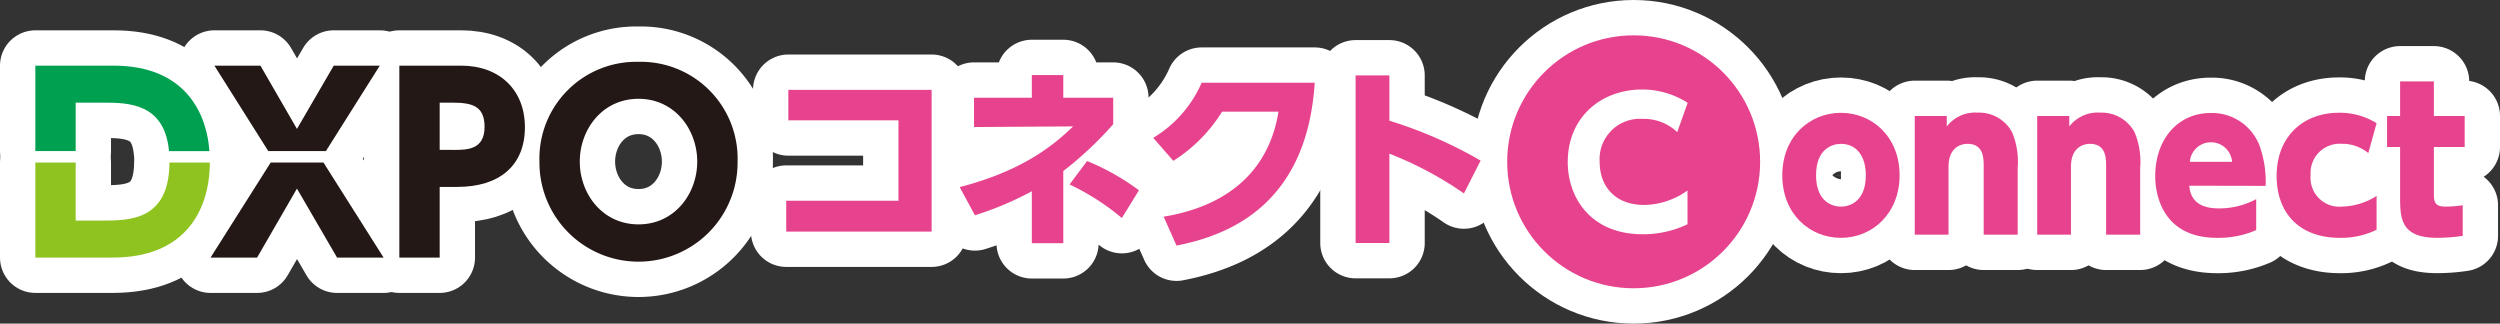 <svg xmlns="http://www.w3.org/2000/svg" width="283" height="36.633" viewBox="0 0 283 36.633">
  <rect x="0" y="0" width="283" height="36.633" fill="#333333" stroke="none"/>
  <g id="logo-dxpo-connect" transform="translate(-2207 -667)">
    <g id="グループ_17049" data-name="グループ 17049" transform="translate(-274 0.992)">
      <g id="グループ_16923" data-name="グループ 16923" transform="translate(2485 673.007)">
        <path id="パス_16088" data-name="パス 16088" d="M4.567,34.919H7.648c2.834,0,6.971.024,7.486,5.485h4.574c-.4-5.231-3.528-9.673-10.817-9.673H0V40.4H4.567Z" transform="translate(0 -30.297)" fill="#fff" stroke="#fff" stroke-linejoin="round" stroke-width="8"/>
        <path id="パス_16089" data-name="パス 16089" d="M7.512,70.531H4.567V63.962H0V74.72H8.756c7.9,0,10.96-4.966,11-10.758H15.185c-.049,6.567-4.5,6.569-7.673,6.569" transform="translate(0 -52.561)" fill="#fff" stroke="#fff" stroke-linejoin="round" stroke-width="8"/>
        <path id="パス_16090" data-name="パス 16090" d="M66.894,63.961,60.086,74.72h5.269l4.513-7.81,4.54,7.81h5.269L72.869,63.961Z" transform="translate(-40.253 -52.56)" fill="#fff" stroke="#fff" stroke-linejoin="round" stroke-width="8"/>
        <path id="パス_16091" data-name="パス 16091" d="M80.123,30.73H74.908l-4.161,7.161L66.612,30.73H61.4L67.5,40.4h6.523Z" transform="translate(-41.131 -30.297)" fill="#fff" stroke="#fff" stroke-linejoin="round" stroke-width="8"/>
        <path id="パス_16092" data-name="パス 16092" d="M131.812,30.73H124.84V52.456h4.567v-8h2c4.729,0,7.648-2.378,7.648-6.756,0-4.216-2.864-6.972-7.243-6.972m-.919,9.539h-1.486V34.919h1.486c2.216,0,3.594.405,3.594,2.729,0,2.621-1.973,2.621-3.594,2.621" transform="translate(-83.635 -30.297)" fill="#fff" stroke="#fff" stroke-linejoin="round" stroke-width="8"/>
        <path id="パス_16093" data-name="パス 16093" d="M184.107,29.419a10.957,10.957,0,0,0-11.215,11.3,11.215,11.215,0,1,0,22.429,0,10.958,10.958,0,0,0-11.215-11.3m0,18.4c-4.107,0-6.648-3.486-6.648-7.107s2.541-7.107,6.648-7.107,6.648,3.486,6.648,7.107-2.541,7.107-6.648,7.107" transform="translate(-115.827 -29.419)" fill="#fff" stroke="#fff" stroke-linejoin="round" stroke-width="8"/>
      </g>
      <g id="グループ_16924" data-name="グループ 16924" transform="translate(2485 663.297)">
        <g id="グループ_16923-2" data-name="グループ 16923" transform="translate(0 9.71)">
          <path id="パス_16088-2" data-name="パス 16088" d="M4.567,34.919H7.648c2.834,0,6.971.024,7.486,5.485h4.574c-.4-5.231-3.528-9.673-10.817-9.673H0V40.4H4.567Z" transform="translate(0 -30.297)" fill="#00a051"/>
          <path id="パス_16089-2" data-name="パス 16089" d="M7.512,70.531H4.567V63.962H0V74.72H8.756c7.9,0,10.96-4.966,11-10.758H15.185c-.049,6.567-4.5,6.569-7.673,6.569" transform="translate(0 -52.561)" fill="#8fc31f"/>
          <path id="パス_16090-2" data-name="パス 16090" d="M66.894,63.961,60.086,74.72h5.269l4.513-7.81,4.54,7.81h5.269L72.869,63.961Z" transform="translate(-40.253 -52.56)" fill="#231815"/>
          <path id="パス_16091-2" data-name="パス 16091" d="M80.123,30.73H74.908l-4.161,7.161L66.612,30.73H61.4L67.5,40.4h6.523Z" transform="translate(-41.131 -30.297)" fill="#231815"/>
          <path id="パス_16092-2" data-name="パス 16092" d="M131.812,30.73H124.84V52.456h4.567v-8h2c4.729,0,7.648-2.378,7.648-6.756,0-4.216-2.864-6.972-7.243-6.972m-.919,9.539h-1.486V34.919h1.486c2.216,0,3.594.405,3.594,2.729,0,2.621-1.973,2.621-3.594,2.621" transform="translate(-83.635 -30.297)" fill="#231815"/>
          <path id="パス_16093-2" data-name="パス 16093" d="M184.107,29.419a10.957,10.957,0,0,0-11.215,11.3,11.215,11.215,0,1,0,22.429,0,10.958,10.958,0,0,0-11.215-11.3m0,18.4c-4.107,0-6.648-3.486-6.648-7.107s2.541-7.107,6.648-7.107,6.648,3.486,6.648,7.107-2.541,7.107-6.648,7.107" transform="translate(-115.827 -29.419)" fill="#231815"/>
        </g>
      </g>
    </g>
    <g id="logo-dxpo-connect-2" data-name="logo-dxpo-connect" transform="translate(46 53.633)">
      <g id="logo-dxpo-connect-3" data-name="logo-dxpo-connect" transform="translate(4701.56 -1461.633)">
        <g id="グループ_164" data-name="グループ 164" transform="translate(-2369.946 2079)">
          <circle id="楕円形_3" data-name="楕円形 3" cx="14.316" cy="14.316" r="14.316" transform="translate(0)" fill="#fff" stroke="#fff" stroke-linejoin="round" stroke-width="8"/>
          <g id="グループ_163" data-name="グループ 163" transform="translate(6.854 5.218)">
            <path id="パス_224" data-name="パス 224" d="M420.928,32.378a11.6,11.6,0,0,1-5.1,1.131c-5.727,0-8.457-4.005-8.457-8.185,0-5.011,3.712-8.2,8.44-8.2a9.56,9.56,0,0,1,5.136,1.507l-1.181,3.318a5.5,5.5,0,0,0-3.937-1.5,4.57,4.57,0,0,0-4.846,4.882c0,2.62,1.621,4.864,5.061,4.864a8.626,8.626,0,0,0,4.882-1.639Z" transform="translate(-407.37 -16.211)" fill="#fff" stroke="#fff" stroke-linejoin="round" stroke-width="8"/>
            <g id="グループ_162" data-name="グループ 162" transform="translate(24.288)">
              <path id="パス_225" data-name="パス 225" d="M481.869,24.51c3.533,0,6.639,2.706,6.639,7.065s-3.107,7.087-6.639,7.087-6.639-2.684-6.639-7.087S478.369,24.51,481.869,24.51Zm0,10.619c.963,0,2.817-.558,2.817-3.554,0-2.033-.959-3.554-2.817-3.554-.916,0-2.817.512-2.817,3.554C479.053,34.682,481.021,35.129,481.869,35.129Z" transform="translate(-475.23 -20.956)" fill="#fff" stroke="#fff" stroke-linejoin="round" stroke-width="8"/>
              <path id="パス_226" data-name="パス 226" d="M517.13,38.259V24.823h3.622v1.185a4.069,4.069,0,0,1,3.49-1.564,4.238,4.238,0,0,1,3.912,2.237,8.705,8.705,0,0,1,.626,4v7.577h-3.848V30.567c0-.959,0-2.591-1.833-2.591-.311,0-2.147.068-2.147,2.591v7.692Z" transform="translate(-502.134 -20.911)" fill="#fff" stroke="#fff" stroke-linejoin="round" stroke-width="8"/>
              <path id="パス_227" data-name="パス 227" d="M555.85,38.258V24.822h3.633v1.185a4.055,4.055,0,0,1,3.486-1.564,4.227,4.227,0,0,1,3.912,2.237,8.657,8.657,0,0,1,.626,4v7.577h-3.855V30.567c0-.959,0-2.591-1.833-2.591-.315,0-2.147.068-2.147,2.591v7.692Z" transform="translate(-526.995 -20.91)" fill="#fff" stroke="#fff" stroke-linejoin="round" stroke-width="8"/>
              <path id="パス_228" data-name="パス 228" d="M597.038,32.789c.089.784.333,2.57,3.354,2.57a8.851,8.851,0,0,0,4.223-1.049v3.508a10.816,10.816,0,0,1-4.427.873c-6.013,0-7-4.653-7-6.976,0-4.223,2.595-7.158,6.281-7.158a5.773,5.773,0,0,1,5.523,3.69,12.126,12.126,0,0,1,.694,4.56Zm4.85-2.706a2.4,2.4,0,0,0-4.785,0Z" transform="translate(-550.971 -20.985)" fill="#fff" stroke="#fff" stroke-linejoin="round" stroke-width="8"/>
              <path id="パス_229" data-name="パス 229" d="M642.9,37.736a9.077,9.077,0,0,1-4.155.916c-4.585,0-7.158-2.8-7.158-7,0-4.606,3.15-7.158,7.019-7.158a7.8,7.8,0,0,1,4.295,1.185l-.938,3.375a4.653,4.653,0,0,0-3.039-1.049,3.3,3.3,0,0,0-3.49,3.554,3.265,3.265,0,0,0,3.579,3.554A7.545,7.545,0,0,0,642.9,33.91Z" transform="translate(-575.627 -20.947)" fill="#fff" stroke="#fff" stroke-linejoin="round" stroke-width="8"/>
              <path id="パス_230" data-name="パス 230" d="M667.978,14.58H671.8v3.912h3.486V22H671.8v5.408c0,1.052.336,1.342,1.364,1.342a12.281,12.281,0,0,0,1.9-.157v3.468a19.412,19.412,0,0,1-2.906.222c-4.069,0-4.18-2.169-4.18-4.56V22H666.5V18.492h1.478Z" transform="translate(-598.042 -14.58)" fill="#fff" stroke="#fff" stroke-linejoin="round" stroke-width="8"/>
            </g>
          </g>
        </g>
        <g id="グループ_166" data-name="グループ 166" transform="translate(-2451.56 2083.499)">
          <path id="パス_237" data-name="パス 237" d="M158.9,17.24V33.285H142.44V29.792h12.706v-9.1H142.68V17.24Z" transform="translate(-142.44 -15.569)" fill="#fff" stroke="#fff" stroke-linejoin="round" stroke-width="8"/>
          <path id="パス_238" data-name="パス 238" d="M205.468,12.57h3.561v2.563h5.651v3a40.413,40.413,0,0,1-5.651,5.3V31.6h-3.561V25.723a36.991,36.991,0,0,1-6.442,2.717L197.3,25.251c7.5-1.929,10.988-5.089,12.842-6.872l-11.217.072V15.133h6.543Zm10.193,16.181a27.358,27.358,0,0,0-5.92-3.8L211.72,22.3a26.642,26.642,0,0,1,5.873,3.311Z" transform="translate(-177.665 -12.57)" fill="#fff" stroke="#fff" stroke-linejoin="round" stroke-width="8"/>
          <path id="パス_239" data-name="パス 239" d="M259.7,30.158c4.227-.691,11.55-2.985,13-11.886h-6.385a17.48,17.48,0,0,1-5.523,5.566l-2.269-2.606A13.622,13.622,0,0,0,264,15h12.8c-.866,13.465-9.281,17.2-15.644,18.429Z" transform="translate(-216.974 -14.13)" fill="#fff" stroke="#fff" stroke-linejoin="round" stroke-width="8"/>
          <path id="パス_240" data-name="パス 240" d="M334.782,26.037a40.521,40.521,0,0,0-8.436-4.5V31.649H322.52V12.68h3.826v5.125a49.971,49.971,0,0,1,10.329,4.517Z" transform="translate(-258.067 -12.641)" fill="#fff" stroke="#fff" stroke-linejoin="round" stroke-width="8"/>
        </g>
      </g>
      <g id="logo-dxpo-connect-4" data-name="logo-dxpo-connect" transform="translate(4701.56 -1461.633)">
        <g id="グループ_164-2" data-name="グループ 164" transform="translate(-2369.946 2079)">
          <circle id="楕円形_3-2" data-name="楕円形 3" cx="14.316" cy="14.316" r="14.316" transform="translate(0)" fill="#e7428d"/>
          <g id="グループ_163-2" data-name="グループ 163" transform="translate(6.854 5.218)">
            <path id="パス_224-2" data-name="パス 224" d="M420.928,32.378a11.6,11.6,0,0,1-5.1,1.131c-5.727,0-8.457-4.005-8.457-8.185,0-5.011,3.712-8.2,8.44-8.2a9.56,9.56,0,0,1,5.136,1.507l-1.181,3.318a5.5,5.5,0,0,0-3.937-1.5,4.57,4.57,0,0,0-4.846,4.882c0,2.62,1.621,4.864,5.061,4.864a8.626,8.626,0,0,0,4.882-1.639Z" transform="translate(-407.37 -16.211)" fill="#fff"/>
            <g id="グループ_162-2" data-name="グループ 162" transform="translate(24.288)">
              <path id="パス_225-2" data-name="パス 225" d="M481.869,24.51c3.533,0,6.639,2.706,6.639,7.065s-3.107,7.087-6.639,7.087-6.639-2.684-6.639-7.087S478.369,24.51,481.869,24.51Zm0,10.619c.963,0,2.817-.558,2.817-3.554,0-2.033-.959-3.554-2.817-3.554-.916,0-2.817.512-2.817,3.554C479.053,34.682,481.021,35.129,481.869,35.129Z" transform="translate(-475.23 -20.956)" fill="#e7428d"/>
              <path id="パス_226-2" data-name="パス 226" d="M517.13,38.259V24.823h3.622v1.185a4.069,4.069,0,0,1,3.49-1.564,4.238,4.238,0,0,1,3.912,2.237,8.705,8.705,0,0,1,.626,4v7.577h-3.848V30.567c0-.959,0-2.591-1.833-2.591-.311,0-2.147.068-2.147,2.591v7.692Z" transform="translate(-502.134 -20.911)" fill="#e7428d"/>
              <path id="パス_227-2" data-name="パス 227" d="M555.85,38.258V24.822h3.633v1.185a4.055,4.055,0,0,1,3.486-1.564,4.227,4.227,0,0,1,3.912,2.237,8.657,8.657,0,0,1,.626,4v7.577h-3.855V30.567c0-.959,0-2.591-1.833-2.591-.315,0-2.147.068-2.147,2.591v7.692Z" transform="translate(-526.995 -20.91)" fill="#e7428d"/>
              <path id="パス_228-2" data-name="パス 228" d="M597.038,32.789c.089.784.333,2.57,3.354,2.57a8.851,8.851,0,0,0,4.223-1.049v3.508a10.816,10.816,0,0,1-4.427.873c-6.013,0-7-4.653-7-6.976,0-4.223,2.595-7.158,6.281-7.158a5.773,5.773,0,0,1,5.523,3.69,12.126,12.126,0,0,1,.694,4.56Zm4.85-2.706a2.4,2.4,0,0,0-4.785,0Z" transform="translate(-550.971 -20.985)" fill="#e7428d"/>
              <path id="パス_229-2" data-name="パス 229" d="M642.9,37.736a9.077,9.077,0,0,1-4.155.916c-4.585,0-7.158-2.8-7.158-7,0-4.606,3.15-7.158,7.019-7.158a7.8,7.8,0,0,1,4.295,1.185l-.938,3.375a4.653,4.653,0,0,0-3.039-1.049,3.3,3.3,0,0,0-3.49,3.554,3.265,3.265,0,0,0,3.579,3.554A7.545,7.545,0,0,0,642.9,33.91Z" transform="translate(-575.627 -20.947)" fill="#e7428d"/>
              <path id="パス_230-2" data-name="パス 230" d="M667.978,14.58H671.8v3.912h3.486V22H671.8v5.408c0,1.052.336,1.342,1.364,1.342a12.281,12.281,0,0,0,1.9-.157v3.468a19.412,19.412,0,0,1-2.906.222c-4.069,0-4.18-2.169-4.18-4.56V22H666.5V18.492h1.478Z" transform="translate(-598.042 -14.58)" fill="#e7428d"/>
            </g>
          </g>
        </g>
        <g id="グループ_166-2" data-name="グループ 166" transform="translate(-2451.56 2083.499)">
          <path id="パス_237-2" data-name="パス 237" d="M158.9,17.24V33.285H142.44V29.792h12.706v-9.1H142.68V17.24Z" transform="translate(-142.44 -15.569)" fill="#e7428d"/>
          <path id="パス_238-2" data-name="パス 238" d="M205.468,12.57h3.561v2.563h5.651v3a40.413,40.413,0,0,1-5.651,5.3V31.6h-3.561V25.723a36.991,36.991,0,0,1-6.442,2.717L197.3,25.251c7.5-1.929,10.988-5.089,12.842-6.872l-11.217.072V15.133h6.543Zm10.193,16.181a27.358,27.358,0,0,0-5.92-3.8L211.72,22.3a26.642,26.642,0,0,1,5.873,3.311Z" transform="translate(-177.665 -12.57)" fill="#e7428d"/>
          <path id="パス_239-2" data-name="パス 239" d="M259.7,30.158c4.227-.691,11.55-2.985,13-11.886h-6.385a17.48,17.48,0,0,1-5.523,5.566l-2.269-2.606A13.622,13.622,0,0,0,264,15h12.8c-.866,13.465-9.281,17.2-15.644,18.429Z" transform="translate(-216.974 -14.13)" fill="#e7428d"/>
          <path id="パス_240-2" data-name="パス 240" d="M334.782,26.037a40.521,40.521,0,0,0-8.436-4.5V31.649H322.52V12.68h3.826v5.125a49.971,49.971,0,0,1,10.329,4.517Z" transform="translate(-258.067 -12.641)" fill="#e7428d"/>
        </g>
      </g>
    </g>
  </g>
</svg>
